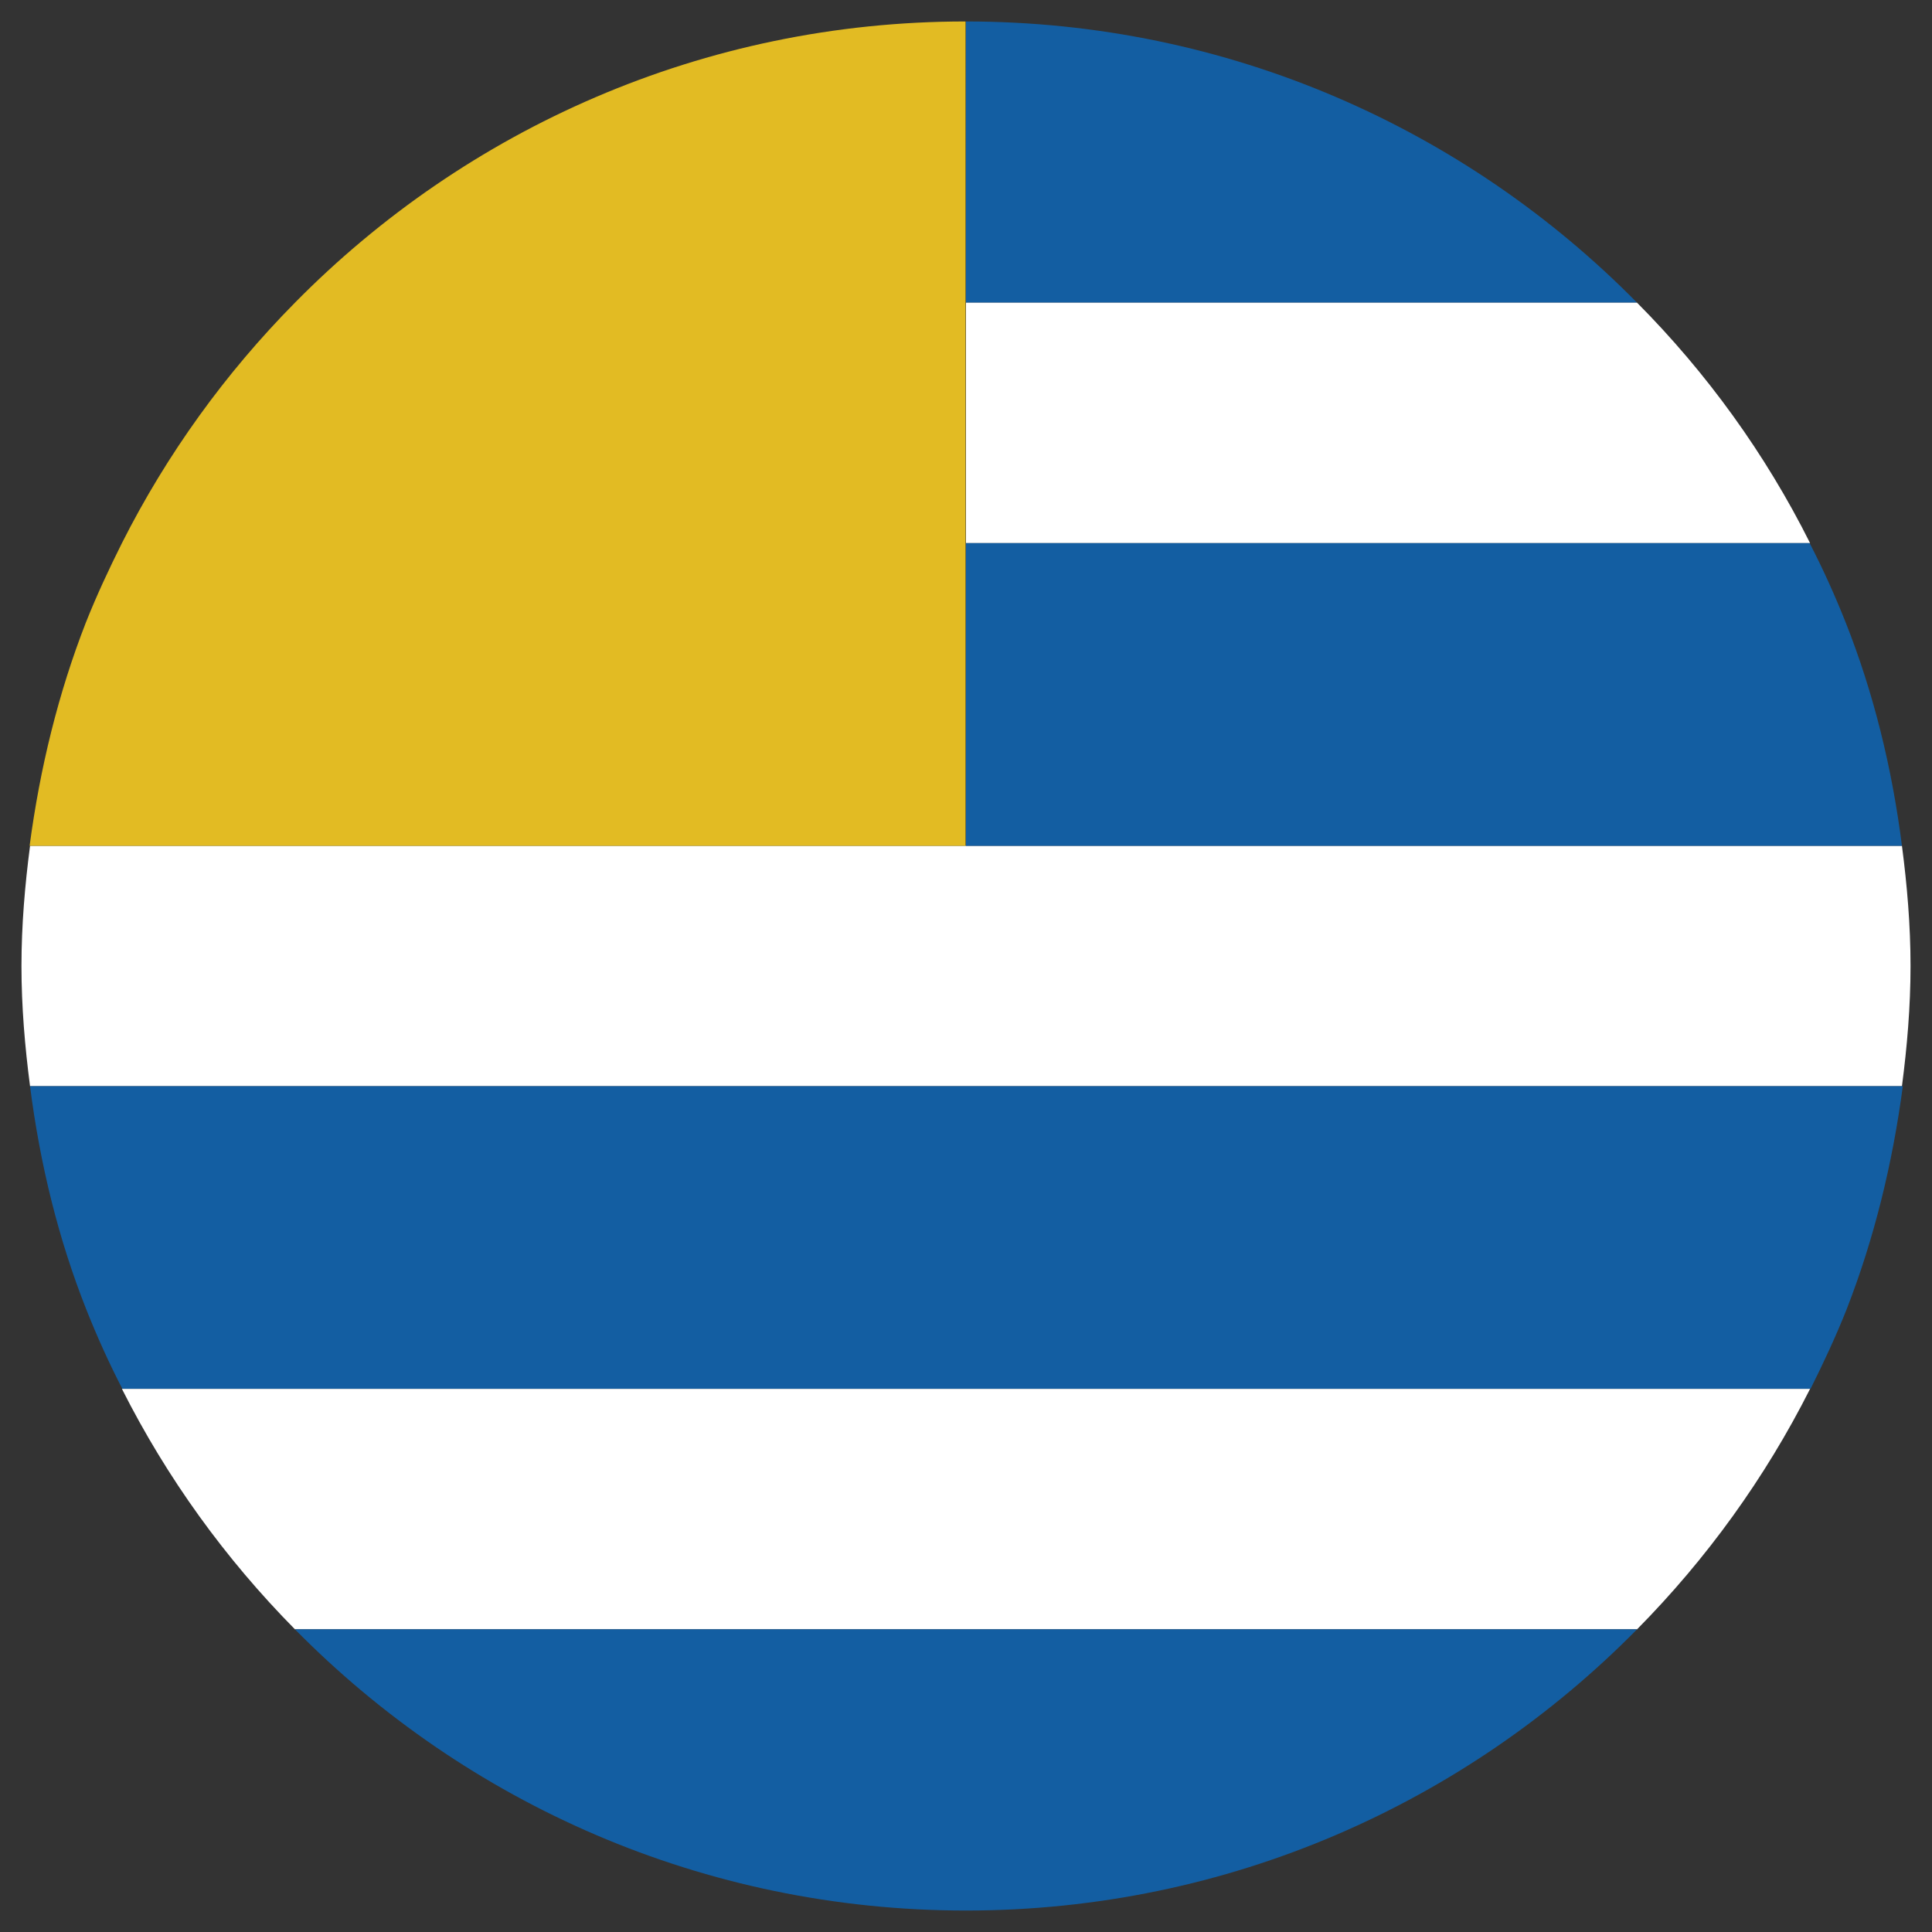 <?xml version="1.0" encoding="UTF-8"?>
<!-- Generator: Adobe Illustrator 27.9.0, SVG Export Plug-In . SVG Version: 6.00 Build 0)  -->
<svg xmlns="http://www.w3.org/2000/svg" xmlns:xlink="http://www.w3.org/1999/xlink" version="1.1" id="Layer_1" x="0px" y="0px" viewBox="0 0 45 45" style="enable-background:new 0 0 45 45;" xml:space="preserve">
<rect x="0" y="0" width="45" height="45" fill="#333333" stroke="none"/>
<style type="text/css">
	.st0{fill:#FFFFFF;}
	.st1{fill:#135EA2;}
	.st2{fill:#E2BB23;}
</style>
<path class="st0" d="M0.5,22.5c0,0.95,0.08,1.88,0.2,2.8h43.6c0.12-0.92,0.2-1.85,0.2-2.8s-0.08-1.88-0.2-2.8H0.7  C0.58,20.62,0.5,21.55,0.5,22.5z"></path>
<path class="st1" d="M2.01,30.5c0.25,0.63,0.53,1.25,0.84,1.85h39.32c0.3-0.6,0.59-1.22,0.84-1.85c0.64-1.64,1.07-3.39,1.31-5.2H0.7  C0.93,27.11,1.36,28.86,2.01,30.5z"></path>
<path class="st0" d="M6.87,37.95h31.26c1.62-1.64,2.98-3.52,4.03-5.6H2.84C3.89,34.43,5.25,36.31,6.87,37.95z"></path>
<path class="st1" d="M22.5,44.5c6.12,0,11.65-2.51,15.63-6.55H6.87C10.85,41.99,16.38,44.5,22.5,44.5z"></path>
<path class="st1" d="M38.13,7.05C34.15,3.01,28.62,0.5,22.5,0.5v6.55H38.13z"></path>
<path class="st0" d="M22.5,12.65h19.66c-1.04-2.08-2.41-3.97-4.03-5.6H22.5V12.65z"></path>
<path class="st1" d="M42.99,14.5c-0.25-0.63-0.53-1.25-0.84-1.85H22.5v7.05h21.8C44.07,17.89,43.64,16.14,42.99,14.5z"></path>
<path class="st2" d="M6.87,7.05c-1.62,1.64-2.98,3.52-4.03,5.6c-0.3,0.6-0.59,1.22-0.84,1.85c-0.64,1.64-1.07,3.39-1.31,5.2h21.8  v-7.05v-5.6V0.5C16.38,0.5,10.85,3.01,6.87,7.05z"></path>
</svg>
